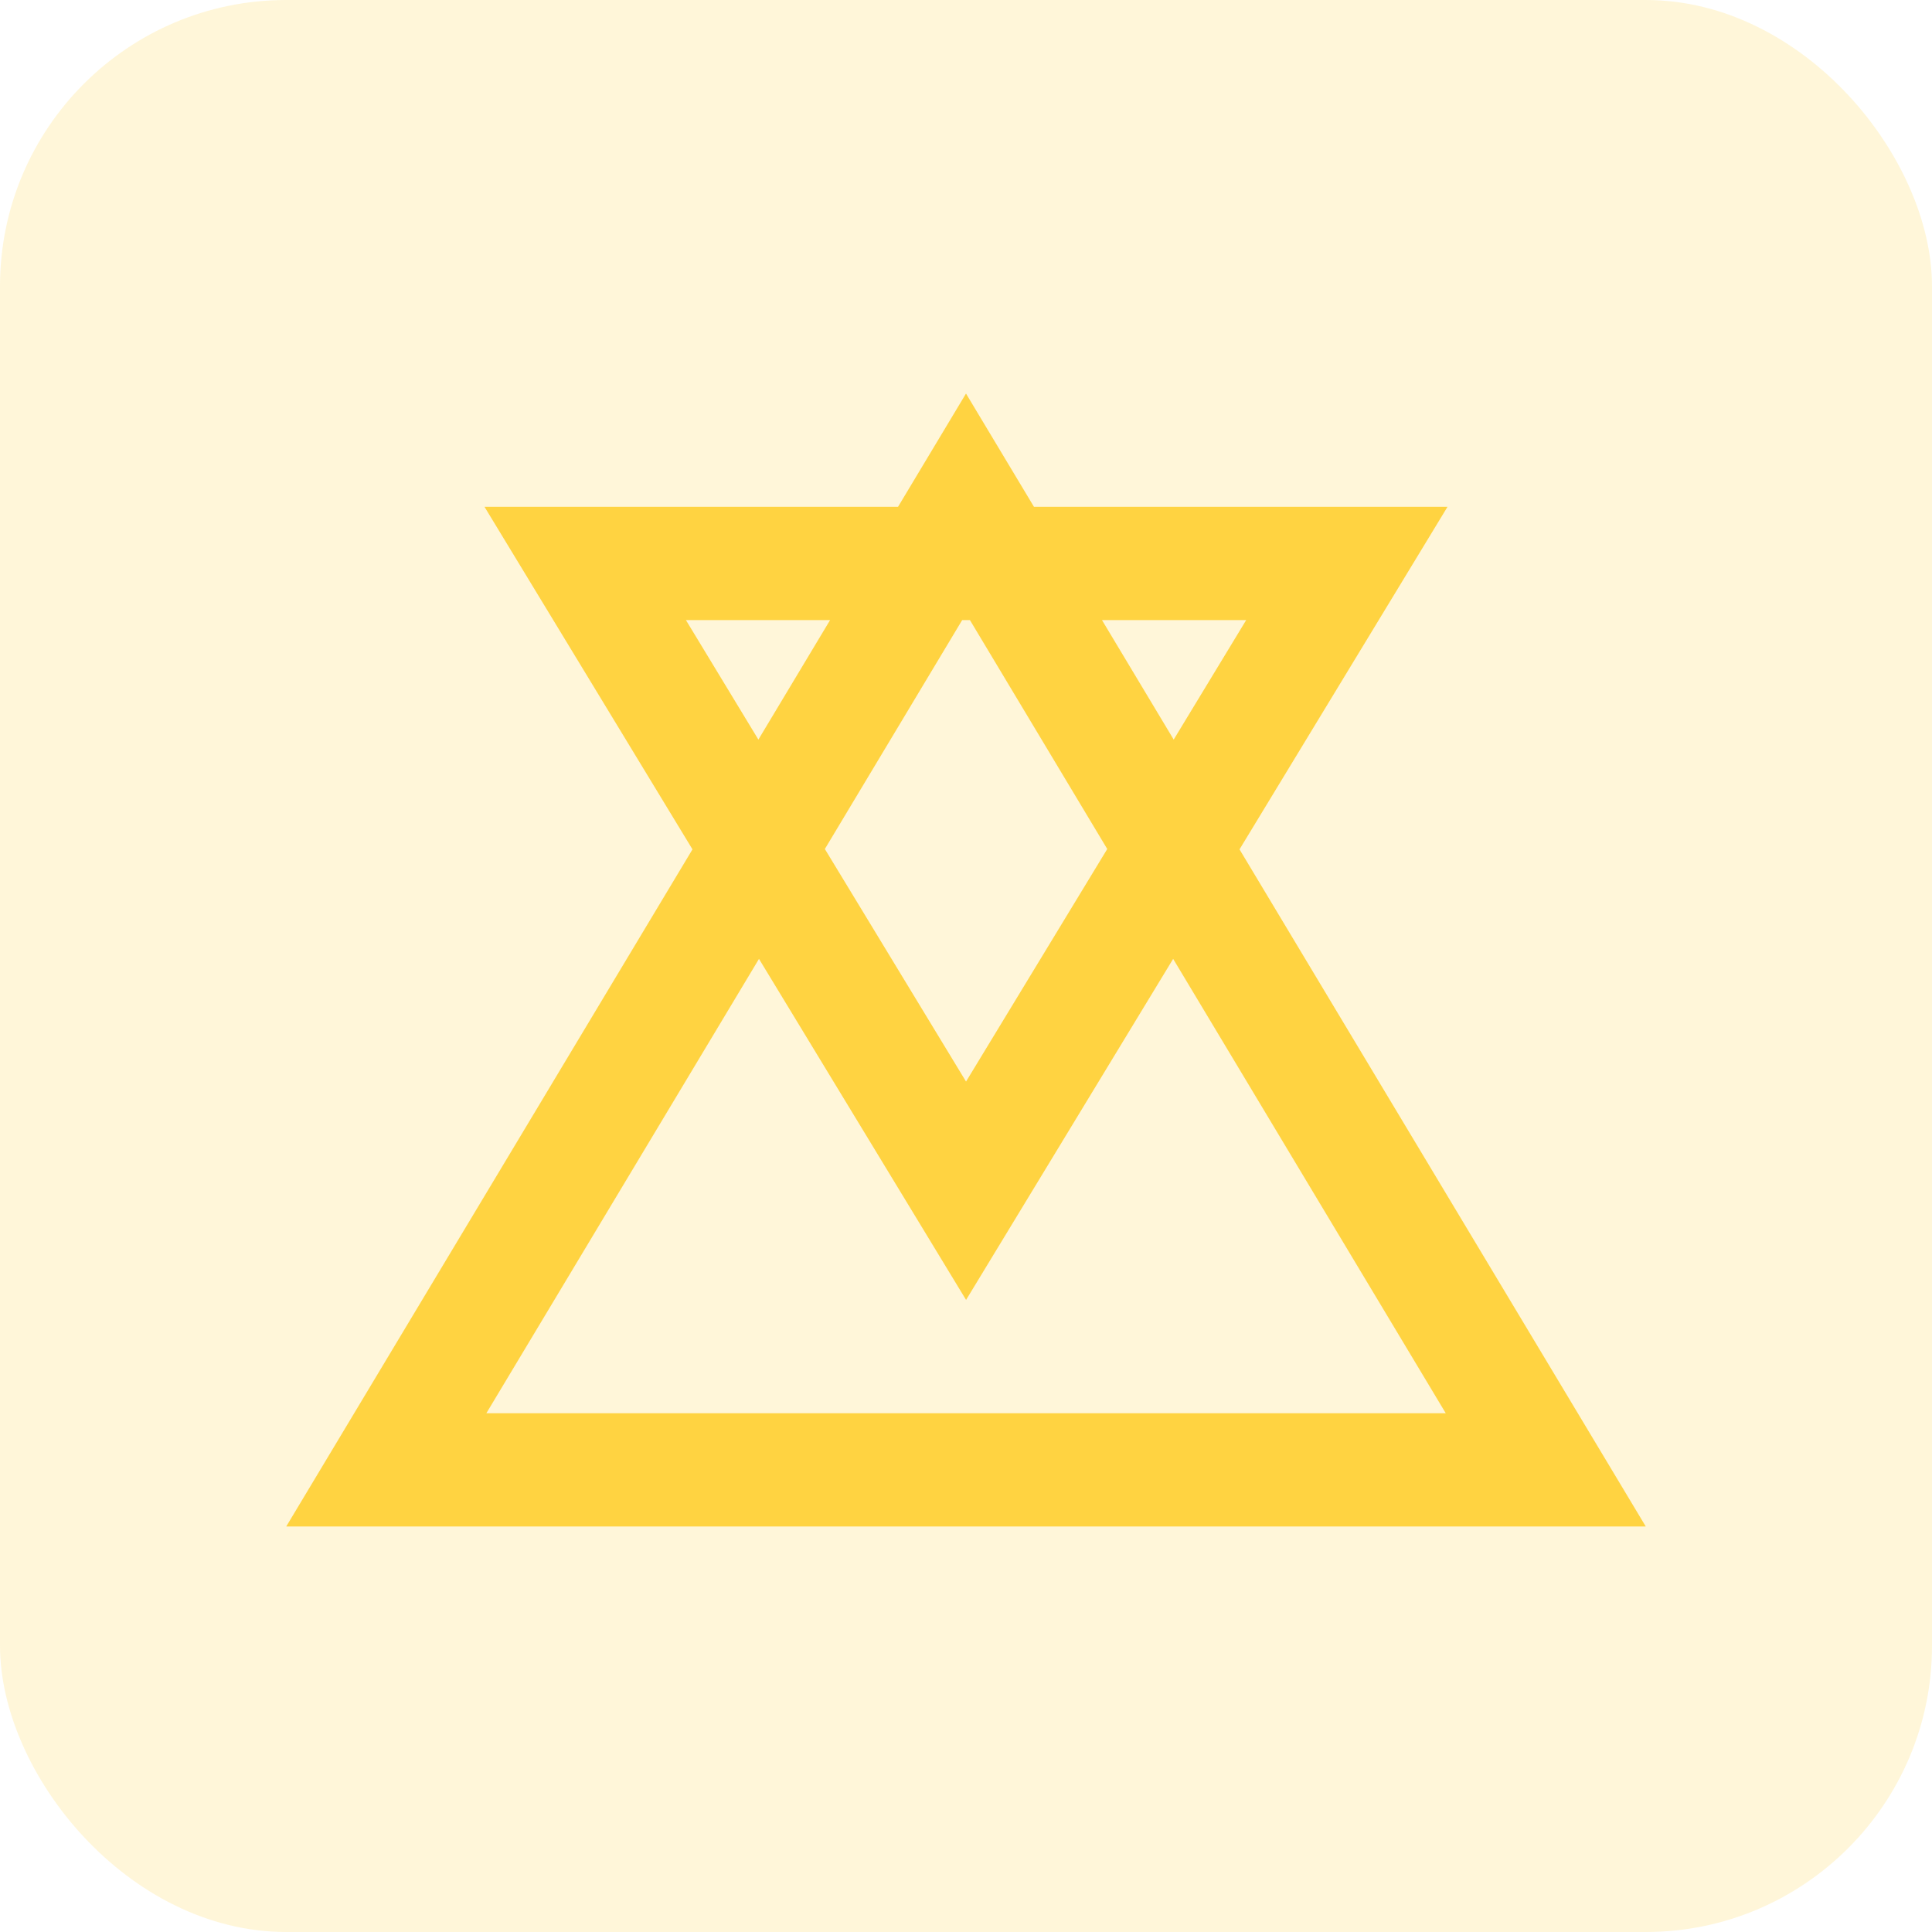 <svg width="54" height="54" viewBox="0 0 54 54" fill="none" xmlns="http://www.w3.org/2000/svg">
<g opacity="0.2">
<rect width="54" height="54" rx="8" fill="#FFD341"/>
</g>
<path d="M28.9 14.166H40.458L34.645 23.74L46 42.666H8L19.355 23.74L13.542 14.166H25.1L27 11L28.9 14.166ZM27.002 36.333L21.214 26.801L13.594 39.5H40.409L32.79 26.801L27.002 36.333ZM23.055 23.73L27.001 30.23L30.948 23.73L27.11 17.332H26.893L23.055 23.73ZM21.197 20.672L23.201 17.332H19.172L21.197 20.672ZM32.805 20.672L34.831 17.332H30.801L32.805 20.672Z" fill="#FFD341"/>
</svg>

